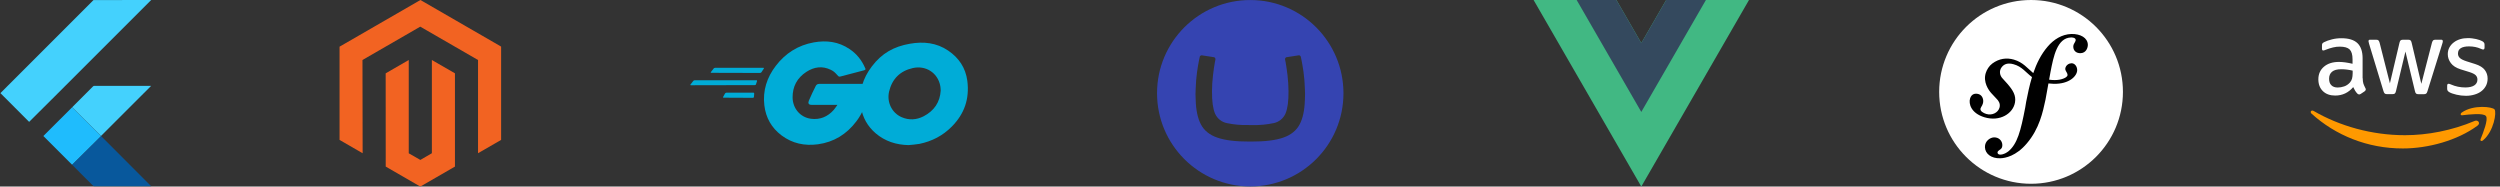 <svg width="536" height="40" viewBox="0 0 536 40" fill="none" xmlns="http://www.w3.org/2000/svg">
<rect x="0" y="0" width="536" height="40" fill="#333333" stroke="none"/>
<g clip-path="url(#clip0_13_4899)">
<path d="M20.043 0.014L32.417 0L11.656 20.75L6.246 26.13L0.089 19.967L20.043 0.014ZM19.927 18.541C20.088 18.329 20.383 18.433 20.608 18.406L32.406 18.409L21.653 29.151L15.465 23.002L19.927 18.541Z" fill="#44D1FD"/>
<path d="M9.297 29.162L15.465 23.002L21.653 29.152L21.679 29.179L15.467 35.333L9.297 29.162Z" fill="#1FBCFD"/>
<path d="M15.467 35.333L21.679 29.179L32.411 39.921C28.368 39.93 24.327 39.918 20.287 39.927C20.056 39.979 19.914 39.768 19.767 39.638L15.467 35.333Z" fill="#08589C"/>
</g>
<g clip-path="url(#clip1_13_4899)">
<path d="M90.138 0L72.8 10.008V29.997L77.749 32.858L77.714 12.864L90.103 5.714L102.491 12.864V32.849L107.44 29.997V9.99L90.138 0Z" fill="#F26322"/>
<path d="M92.593 32.853L90.12 34.291L87.635 32.867V12.864L82.69 15.721L82.699 35.715L90.116 40L97.542 35.715V15.721L92.593 12.864V32.853Z" fill="#F26322"/>
</g>
<g clip-path="url(#clip2_13_4899)">
<path d="M152.491 15.611C152.375 15.611 152.346 15.553 152.404 15.466L153.012 14.683C153.07 14.597 153.215 14.539 153.331 14.539H163.674C163.79 14.539 163.819 14.626 163.761 14.712L163.269 15.466C163.211 15.553 163.066 15.64 162.979 15.64L152.491 15.611Z" fill="#00ACD7"/>
<path d="M148.116 18.276C148 18.276 147.971 18.218 148.029 18.131L148.637 17.349C148.695 17.262 148.84 17.204 148.956 17.204H162.168C162.284 17.204 162.342 17.291 162.313 17.378L162.081 18.073C162.052 18.189 161.936 18.247 161.82 18.247L148.116 18.276Z" fill="#00ACD7"/>
<path d="M155.127 20.942C155.011 20.942 154.983 20.855 155.04 20.768L155.446 20.043C155.504 19.956 155.62 19.869 155.736 19.869H161.53C161.646 19.869 161.704 19.956 161.704 20.072L161.646 20.768C161.646 20.884 161.53 20.971 161.443 20.971L155.127 20.942Z" fill="#00ACD7"/>
<path d="M185.201 15.089C183.376 15.553 182.13 15.9 180.334 16.364C179.899 16.48 179.87 16.509 179.494 16.074C179.059 15.582 178.74 15.263 178.132 14.973C176.307 14.075 174.539 14.336 172.888 15.408C170.918 16.683 169.904 18.566 169.933 20.913C169.961 23.23 171.555 25.143 173.844 25.461C175.814 25.722 177.465 25.027 178.769 23.549C179.03 23.23 179.262 22.883 179.552 22.477C178.508 22.477 177.205 22.477 173.96 22.477C173.351 22.477 173.206 22.1 173.409 21.608C173.786 20.71 174.481 19.203 174.887 18.45C174.974 18.276 175.177 17.986 175.611 17.986C177.089 17.986 182.536 17.986 186.157 17.986C186.099 18.768 186.099 19.551 185.983 20.333C185.665 22.419 184.883 24.331 183.608 26.012C181.522 28.764 178.798 30.474 175.35 30.937C172.511 31.314 169.875 30.763 167.557 29.025C165.413 27.402 164.196 25.259 163.877 22.593C163.501 19.435 164.428 16.596 166.34 14.104C168.397 11.409 171.12 9.7 174.452 9.092C177.176 8.599 179.783 8.918 182.13 10.511C183.666 11.525 184.767 12.916 185.491 14.596C185.665 14.857 185.549 15.002 185.201 15.089Z" fill="#00ACD7"/>
<path d="M194.791 31.111C192.155 31.053 189.75 30.3 187.722 28.561C186.012 27.084 184.94 25.201 184.593 22.97C184.071 19.696 184.969 16.798 186.94 14.22C189.055 11.438 191.604 9.99 195.052 9.381C198.007 8.86 200.789 9.15 203.309 10.859C205.598 12.424 207.018 14.539 207.394 17.32C207.887 21.231 206.757 24.418 204.063 27.142C202.15 29.083 199.804 30.3 197.109 30.85C196.327 30.995 195.545 31.024 194.791 31.111ZM201.687 19.406C201.658 19.029 201.658 18.74 201.6 18.45C201.078 15.582 198.442 13.959 195.689 14.596C192.995 15.205 191.257 16.914 190.619 19.638C190.098 21.898 191.199 24.186 193.285 25.114C194.878 25.809 196.472 25.722 198.007 24.94C200.296 23.752 201.542 21.898 201.687 19.406Z" fill="#00ACD7"/>
</g>
<g clip-path="url(#clip3_13_4899)">
<path d="M248.07 19.965C248.082 8.928 257.043 -0.007 268.082 0.007C279.12 0.021 288.052 8.98 288.038 20.017C288.023 31.053 279.081 39.974 268.054 39.974C257.011 39.968 248.065 31.011 248.07 19.968V19.965ZM267.649 26.807C266.099 26.853 264.548 26.714 263.031 26.393C262.479 26.281 261.962 26.038 261.523 25.685C261.084 25.332 260.736 24.88 260.508 24.365C260.056 23.323 259.838 21.716 259.852 19.544C259.861 18.409 259.932 17.275 260.065 16.148C260.195 15.05 260.326 14.145 260.456 13.434L260.592 12.726C260.594 12.706 260.594 12.685 260.592 12.664C260.592 12.569 260.558 12.476 260.497 12.403C260.436 12.329 260.351 12.28 260.257 12.262L257.679 11.861H257.624C257.532 11.862 257.444 11.893 257.373 11.95C257.301 12.006 257.251 12.085 257.229 12.174C257.185 12.338 257.16 12.462 257.083 12.855C256.935 13.614 256.799 14.354 256.647 15.434C256.488 16.606 256.392 17.786 256.357 18.969C256.301 19.793 256.301 20.62 256.357 21.444C256.418 23.629 256.793 25.376 257.483 26.685C258.174 27.993 259.342 28.933 260.99 29.506C262.638 30.08 264.933 30.361 267.875 30.349H268.246C271.192 30.361 273.487 30.08 275.131 29.506C276.775 28.931 277.944 27.991 278.638 26.685C279.328 25.376 279.703 23.629 279.765 21.444C279.82 20.62 279.82 19.793 279.765 18.969C279.73 17.786 279.633 16.606 279.474 15.434C279.323 14.368 279.186 13.63 279.039 12.855C278.957 12.462 278.936 12.339 278.892 12.174C278.871 12.085 278.821 12.005 278.749 11.949C278.678 11.892 278.589 11.861 278.497 11.861H278.431L275.853 12.262C275.758 12.278 275.672 12.327 275.61 12.401C275.548 12.475 275.514 12.568 275.515 12.664C275.513 12.685 275.513 12.706 275.515 12.726L275.651 13.434C275.781 14.147 275.912 15.052 276.045 16.148C276.177 17.275 276.247 18.409 276.255 19.544C276.277 21.712 276.058 23.318 275.599 24.361C275.373 24.875 275.027 25.327 274.59 25.681C274.154 26.035 273.639 26.279 273.089 26.393C271.573 26.715 270.024 26.854 268.474 26.81L267.649 26.807Z" fill="#3544B1"/>
</g>
<g clip-path="url(#clip4_13_4899)">
<path d="M357.226 6.10352e-05L351.893 9.237L346.56 6.10352e-05H328.799L351.893 40L374.986 6.10352e-05H357.226Z" fill="#41B883"/>
<path d="M357.226 -6.10352e-05L351.893 9.237L346.56 -6.10352e-05H338.037L351.893 23.999L365.749 -6.10352e-05H357.226Z" fill="#34495E"/>
</g>
<g clip-path="url(#clip5_13_4899)">
<path d="M435.458 39.399C446.338 39.399 455.158 30.579 455.158 19.7C455.158 8.82 446.338 0 435.458 0C424.578 0 415.759 8.82 415.759 19.7C415.759 30.579 424.578 39.399 435.458 39.399Z" fill="white"/>
<path d="M444.071 7.289C442.07 7.359 440.322 8.462 439.023 9.988C437.582 11.661 436.625 13.646 435.935 15.672C434.7 14.66 433.748 13.35 431.768 12.779C430.236 12.339 428.629 12.52 427.15 13.622C426.449 14.145 425.967 14.936 425.738 15.679C425.142 17.612 426.361 19.332 426.916 19.95L428.126 21.246C428.376 21.5 428.976 22.164 428.684 23.115C428.366 24.15 427.119 24.819 425.84 24.425C425.269 24.248 424.448 23.824 424.632 23.226C424.708 22.98 424.884 22.796 424.978 22.586C425.065 22.404 425.105 22.267 425.131 22.187C425.365 21.424 425.046 20.432 424.229 20.18C423.466 19.947 422.687 20.132 422.385 21.112C422.041 22.229 422.575 24.25 425.433 25.133C428.782 26.162 431.615 24.337 432.016 21.96C432.269 20.471 431.596 19.363 430.364 17.94L429.361 16.83C428.752 16.222 428.544 15.187 429.173 14.392C429.704 13.72 430.46 13.434 431.7 13.77C433.508 14.26 434.314 15.515 435.659 16.528C435.104 18.349 434.74 20.177 434.413 21.817L434.211 23.039C433.249 28.081 432.516 30.85 430.608 32.439C430.225 32.714 429.674 33.122 428.847 33.151C428.413 33.165 428.273 32.866 428.266 32.735C428.256 32.431 428.514 32.291 428.684 32.154C428.939 32.015 429.324 31.785 429.298 31.047C429.269 30.173 428.547 29.416 427.502 29.452C426.719 29.478 425.526 30.214 425.571 31.564C425.618 32.956 426.916 34.001 428.874 33.934C429.921 33.9 432.258 33.474 434.56 30.736C437.24 27.597 437.99 23.999 438.554 21.366L439.183 17.89C439.533 17.932 439.907 17.961 440.314 17.97C443.652 18.041 445.321 16.312 445.347 15.054C445.364 14.293 444.848 13.544 444.125 13.561C443.608 13.575 442.959 13.919 442.803 14.634C442.651 15.335 443.865 15.968 442.916 16.584C442.241 17.021 441.032 17.328 439.33 17.079L439.64 15.367C440.271 12.122 441.051 8.131 444.008 8.034C444.223 8.023 445.012 8.044 445.03 8.565C445.035 8.739 444.992 8.784 444.789 9.182C444.58 9.493 444.502 9.757 444.512 10.062C444.541 10.89 445.171 11.434 446.082 11.402C447.301 11.362 447.652 10.175 447.632 9.565C447.582 8.13 446.07 7.225 444.071 7.289Z" fill="black"/>
</g>
<g clip-path="url(#clip6_13_4899)">
<path d="M506.568 16.763C506.568 17.25 506.621 17.645 506.713 17.934C506.818 18.224 506.95 18.54 507.134 18.882C507.2 18.987 507.226 19.092 507.226 19.184C507.226 19.316 507.147 19.447 506.976 19.579L506.147 20.132C506.029 20.21 505.911 20.25 505.805 20.25C505.674 20.25 505.542 20.184 505.411 20.066C505.226 19.868 505.068 19.658 504.937 19.447C504.805 19.224 504.674 18.974 504.529 18.671C503.503 19.882 502.213 20.487 500.661 20.487C499.555 20.487 498.674 20.171 498.029 19.54C497.384 18.908 497.055 18.066 497.055 17.013C497.055 15.895 497.45 14.987 498.253 14.303C499.055 13.618 500.121 13.276 501.476 13.276C501.924 13.276 502.384 13.316 502.871 13.382C503.358 13.447 503.858 13.553 504.384 13.671V12.71C504.384 11.71 504.174 11.013 503.766 10.605C503.345 10.197 502.634 10 501.621 10C501.16 10 500.687 10.053 500.2 10.171C499.713 10.29 499.239 10.434 498.779 10.618C498.568 10.71 498.411 10.763 498.318 10.79C498.226 10.816 498.161 10.829 498.108 10.829C497.924 10.829 497.832 10.697 497.832 10.421V9.776C497.832 9.566 497.858 9.408 497.924 9.316C497.989 9.224 498.108 9.132 498.292 9.039C498.753 8.803 499.305 8.605 499.95 8.447C500.595 8.276 501.279 8.197 502.003 8.197C503.568 8.197 504.713 8.553 505.45 9.263C506.174 9.974 506.542 11.053 506.542 12.5V16.763H506.568ZM501.226 18.763C501.661 18.763 502.108 18.684 502.582 18.526C503.055 18.368 503.476 18.079 503.832 17.684C504.042 17.434 504.2 17.158 504.279 16.842C504.358 16.526 504.411 16.145 504.411 15.697V15.145C504.029 15.053 503.621 14.974 503.2 14.921C502.779 14.868 502.371 14.842 501.963 14.842C501.082 14.842 500.437 15.013 500.003 15.368C499.568 15.724 499.358 16.224 499.358 16.882C499.358 17.5 499.516 17.96 499.845 18.276C500.161 18.605 500.621 18.763 501.226 18.763ZM511.792 20.184C511.555 20.184 511.397 20.145 511.292 20.053C511.187 19.974 511.095 19.79 511.016 19.54L507.924 9.368C507.845 9.105 507.805 8.934 507.805 8.842C507.805 8.632 507.911 8.513 508.121 8.513H509.411C509.661 8.513 509.832 8.553 509.924 8.645C510.029 8.724 510.108 8.908 510.187 9.158L512.397 17.868L514.45 9.158C514.516 8.895 514.595 8.724 514.7 8.645C514.805 8.566 514.989 8.513 515.226 8.513H516.279C516.529 8.513 516.7 8.553 516.805 8.645C516.91 8.724 517.003 8.908 517.055 9.158L519.134 17.974L521.41 9.158C521.489 8.895 521.582 8.724 521.674 8.645C521.779 8.566 521.95 8.513 522.187 8.513H523.41C523.621 8.513 523.739 8.618 523.739 8.842C523.739 8.908 523.726 8.974 523.713 9.053C523.7 9.132 523.674 9.237 523.621 9.382L520.45 19.553C520.371 19.816 520.279 19.987 520.174 20.066C520.068 20.145 519.897 20.197 519.674 20.197H518.542C518.292 20.197 518.121 20.158 518.016 20.066C517.91 19.974 517.818 19.803 517.766 19.54L515.726 11.053L513.7 19.526C513.634 19.79 513.555 19.96 513.45 20.053C513.345 20.145 513.16 20.184 512.924 20.184H511.792ZM528.7 20.54C528.016 20.54 527.332 20.46 526.674 20.303C526.016 20.145 525.503 19.974 525.16 19.776C524.95 19.658 524.805 19.526 524.753 19.408C524.7 19.29 524.674 19.158 524.674 19.04V18.368C524.674 18.092 524.779 17.96 524.976 17.96C525.055 17.96 525.134 17.974 525.213 18C525.292 18.026 525.411 18.079 525.542 18.132C525.989 18.329 526.476 18.487 526.989 18.592C527.516 18.697 528.029 18.75 528.555 18.75C529.384 18.75 530.029 18.605 530.476 18.316C530.924 18.026 531.16 17.605 531.16 17.066C531.16 16.697 531.042 16.395 530.805 16.145C530.568 15.895 530.121 15.671 529.476 15.46L527.568 14.868C526.608 14.566 525.897 14.118 525.463 13.526C525.029 12.947 524.805 12.303 524.805 11.618C524.805 11.066 524.924 10.579 525.16 10.158C525.397 9.737 525.713 9.368 526.108 9.079C526.503 8.776 526.95 8.553 527.476 8.395C528.003 8.237 528.555 8.171 529.134 8.171C529.424 8.171 529.726 8.184 530.016 8.224C530.318 8.263 530.595 8.316 530.871 8.368C531.134 8.434 531.384 8.5 531.621 8.579C531.858 8.658 532.042 8.737 532.174 8.816C532.358 8.921 532.489 9.026 532.568 9.145C532.647 9.25 532.687 9.395 532.687 9.579V10.197C532.687 10.474 532.582 10.618 532.384 10.618C532.279 10.618 532.108 10.566 531.884 10.46C531.134 10.118 530.292 9.947 529.358 9.947C528.608 9.947 528.016 10.066 527.608 10.316C527.2 10.566 526.989 10.947 526.989 11.487C526.989 11.855 527.121 12.171 527.384 12.421C527.647 12.671 528.134 12.921 528.832 13.145L530.7 13.737C531.647 14.04 532.332 14.46 532.739 15C533.147 15.54 533.345 16.158 533.345 16.842C533.345 17.408 533.226 17.921 533.003 18.368C532.766 18.816 532.45 19.21 532.042 19.526C531.634 19.855 531.147 20.092 530.582 20.263C529.989 20.447 529.371 20.54 528.7 20.54Z" fill="white"/>
<path fill-rule="evenodd" clip-rule="evenodd" d="M531.187 26.934C526.858 30.132 520.568 31.829 515.16 31.829C507.582 31.829 500.753 29.026 495.595 24.368C495.187 24 495.555 23.5 496.042 23.79C501.621 27.026 508.503 28.987 515.621 28.987C520.424 28.987 525.7 27.987 530.555 25.934C531.279 25.605 531.897 26.408 531.187 26.934Z" fill="#FF9900"/>
<path fill-rule="evenodd" clip-rule="evenodd" d="M532.989 24.882C532.437 24.171 529.332 24.54 527.924 24.71C527.503 24.763 527.437 24.395 527.818 24.118C530.292 22.382 534.358 22.882 534.832 23.46C535.305 24.053 534.7 28.118 532.384 30.066C532.029 30.368 531.687 30.21 531.845 29.816C532.371 28.513 533.542 25.579 532.989 24.882Z" fill="#FF9900"/>
</g>
<defs>
<clipPath id="clip0_13_4899">
<rect width="32.8" height="40" fill="white"/>
</clipPath>
<clipPath id="clip1_13_4899">
<rect width="35.2" height="40" fill="white" transform="translate(72.8)"/>
</clipPath>
<clipPath id="clip2_13_4899">
<rect width="60" height="22.222" fill="white" transform="translate(148 8.889)"/>
</clipPath>
<clipPath id="clip3_13_4899">
<rect width="40.8" height="40" fill="white" transform="translate(248)"/>
</clipPath>
<clipPath id="clip4_13_4899">
<rect width="46.4" height="40" fill="white" transform="translate(328.8)"/>
</clipPath>
<clipPath id="clip5_13_4899">
<rect width="40" height="40" fill="white" transform="translate(415.2)"/>
</clipPath>
<clipPath id="clip6_13_4899">
<rect width="40" height="23.947" fill="white" transform="translate(495.2 8.026)"/>
</clipPath>
</defs>
</svg>